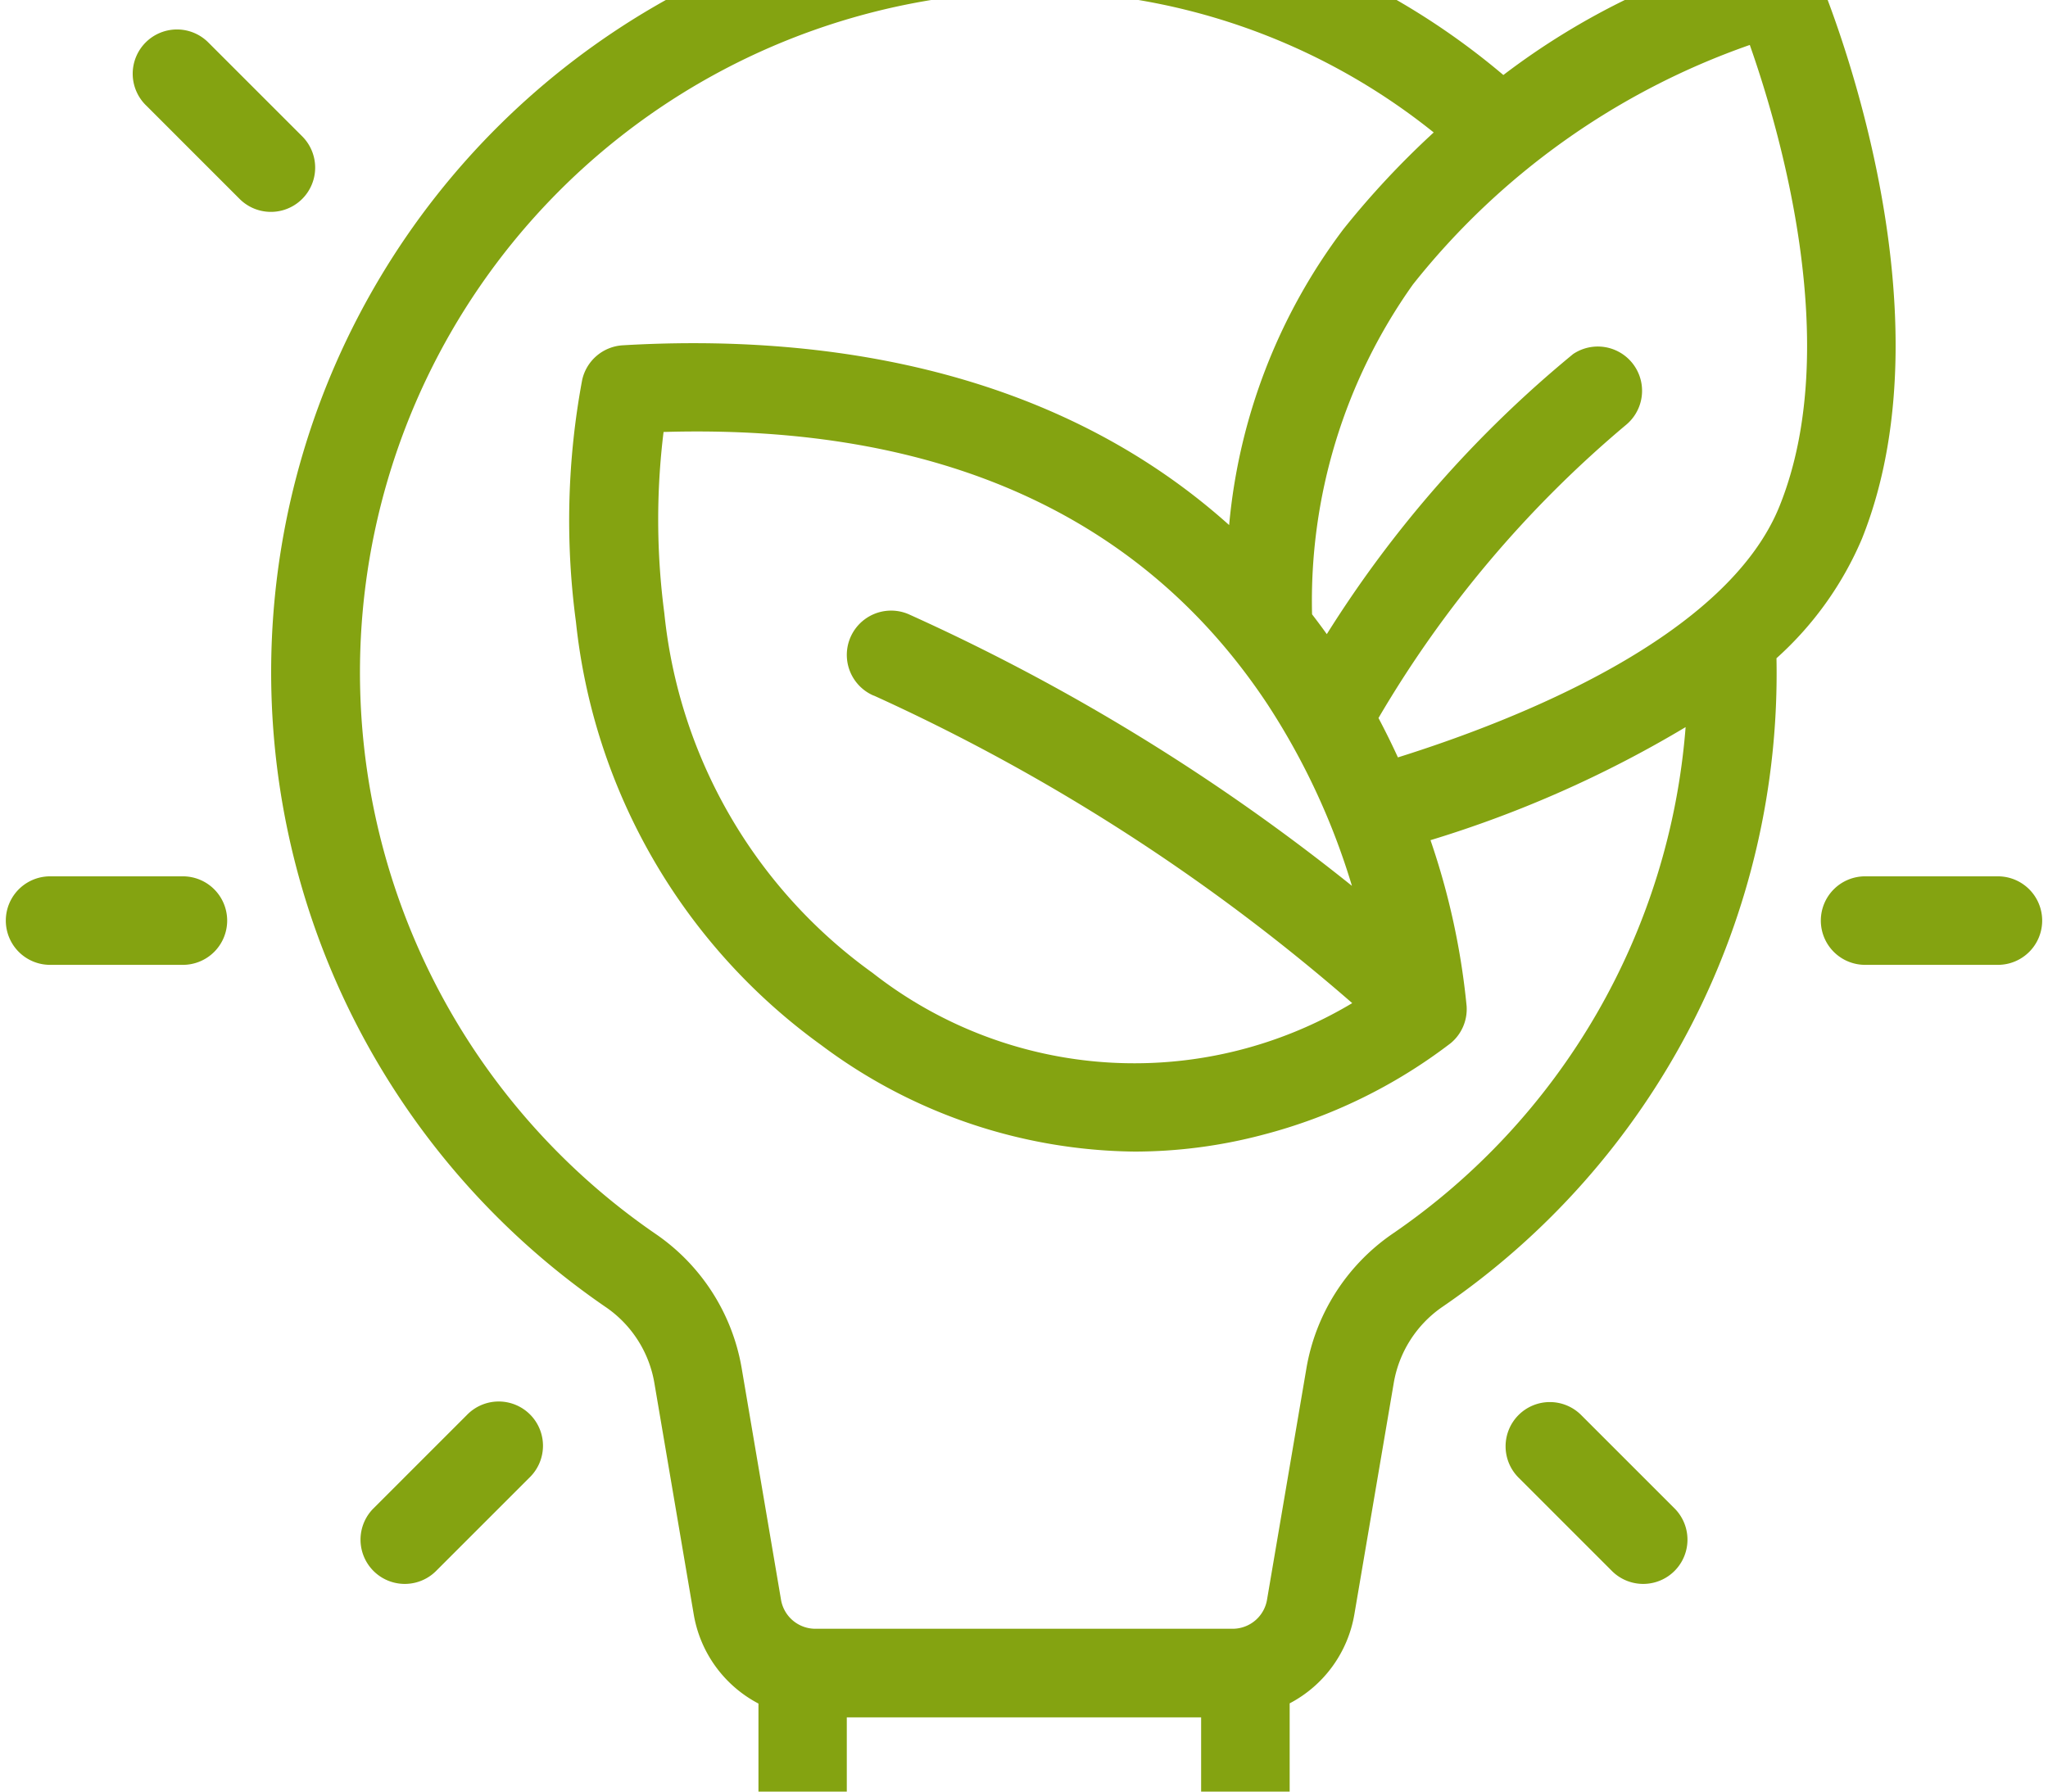 <?xml version="1.0"?>
<svg xmlns="http://www.w3.org/2000/svg" viewBox="0 10 50 44" width="400" height="350">
  <svg width="50" height="65.217" viewBox="0 0 50 65.217">
    <defs>
      <style>.a{fill:#84a311;}</style>
    </defs>
    <g transform="translate(-72 -16)">
      <path class="a" d="M128.232,106.5a2.834,2.834,0,0,1,1.173,1.869l.961,5.651a3.046,3.046,0,0,0,1.591,2.2v7.95a1.087,1.087,0,0,0,1.087,1.087h.238l.881,3.524a1.087,1.087,0,0,0,1.054.823h6.522a1.087,1.087,0,0,0,1.054-.823l.881-3.524h.238A1.087,1.087,0,0,0,145,124.165v-7.95a3.045,3.045,0,0,0,1.591-2.2l.962-5.652a2.848,2.848,0,0,1,1.182-1.875,18.847,18.847,0,0,0,8.218-15.94,8.3,8.3,0,0,0,2.1-2.938c2.314-5.786-.957-13.548-1.1-13.875a1.087,1.087,0,0,0-1.212-.638,17.914,17.914,0,0,0-6.494,3.127,17.9,17.9,0,0,0-11.785-4.235A18.906,18.906,0,0,0,128.232,106.5Zm9.159,14.407h5.435v2.174h-8.7v-6.522h8.7v2.174h-5.435a1.087,1.087,0,1,0,0,2.174Zm3.5,6.522h-4.824l-.543-2.174h5.911ZM157.033,86.8c-1.292,3.231-6.443,5.263-9.375,6.183q-.219-.478-.477-.967a27.6,27.6,0,0,1,6.079-7.2,1.087,1.087,0,0,0-1.3-1.739,28.433,28.433,0,0,0-6.048,6.879c-.119-.166-.24-.328-.362-.487a13.415,13.415,0,0,1,2.476-8.1,18.222,18.222,0,0,1,8.272-5.883C157.032,77.57,158.6,82.892,157.033,86.8Zm-22.245,4.664a48.219,48.219,0,0,1,11.748,7.554,10.419,10.419,0,0,1-11.775-.741,12.418,12.418,0,0,1-5.115-8.833,17.635,17.635,0,0,1-.019-4.453c6.766-.2,11.751,2.045,14.823,6.679a17.2,17.2,0,0,1,2.079,4.468,50.618,50.618,0,0,0-10.886-6.672,1.087,1.087,0,0,0-.857,2Zm3.7-17.3a15.762,15.762,0,0,1,10.049,3.471,21.162,21.162,0,0,0-2.215,2.372,14.183,14.183,0,0,0-2.808,7.27c-4.482-4.019-10.355-4.681-14.885-4.415a1.087,1.087,0,0,0-1,.849,18.786,18.786,0,0,0-.153,5.947A14.714,14.714,0,0,0,133.5,100.05a13.047,13.047,0,0,0,7.689,2.614,12.338,12.338,0,0,0,3.139-.409A12.931,12.931,0,0,0,148.956,100a1.087,1.087,0,0,0,.389-.907,17.84,17.84,0,0,0-.887-4.077,28.133,28.133,0,0,0,6.264-2.777,16.637,16.637,0,0,1-7.213,12.455,5.034,5.034,0,0,0-2.1,3.307l-.962,5.652a.856.856,0,0,1-.832.73H133.34a.856.856,0,0,1-.832-.73l-.96-5.651a5.018,5.018,0,0,0-2.093-3.3,16.732,16.732,0,0,1,9.035-30.535Z" transform="translate(-41.477 -48.382)"/>
      <path class="a" d="M248,17.087v3.261a1.087,1.087,0,0,0,2.174,0V17.087a1.087,1.087,0,0,0-2.174,0Z" transform="translate(-152.087)"/>
      <path class="a" d="M77.435,249.087A1.087,1.087,0,0,0,76.348,248H73.087a1.087,1.087,0,1,0,0,2.174h3.261A1.087,1.087,0,0,0,77.435,249.087Z" transform="translate(0 -200.478)"/>
      <path class="a" d="M400,249.087a1.087,1.087,0,0,0,1.087,1.087h3.261a1.087,1.087,0,0,0,0-2.174h-3.261A1.087,1.087,0,0,0,400,249.087Z" transform="translate(-283.435 -200.478)"/>
      <path class="a" d="M95.348,96.885l2.306,2.306a1.087,1.087,0,0,0,1.537-1.537l-2.306-2.306a1.087,1.087,0,1,0-1.537,1.537Z" transform="translate(-19.9 -68.292)"/>
      <path class="a" d="M137.855,347.191l2.306-2.306a1.087,1.087,0,1,0-1.537-1.537l-2.306,2.306a1.087,1.087,0,0,0,1.537,1.537Z" transform="translate(-55.304 -282.596)"/>
      <path class="a" d="M343.348,343.348a1.087,1.087,0,0,0,0,1.537l2.306,2.306a1.087,1.087,0,0,0,1.537-1.537l-2.306-2.306A1.087,1.087,0,0,0,343.348,343.348Z" transform="translate(-234.205 -282.596)"/>
    </g>
  </svg>
</svg>

